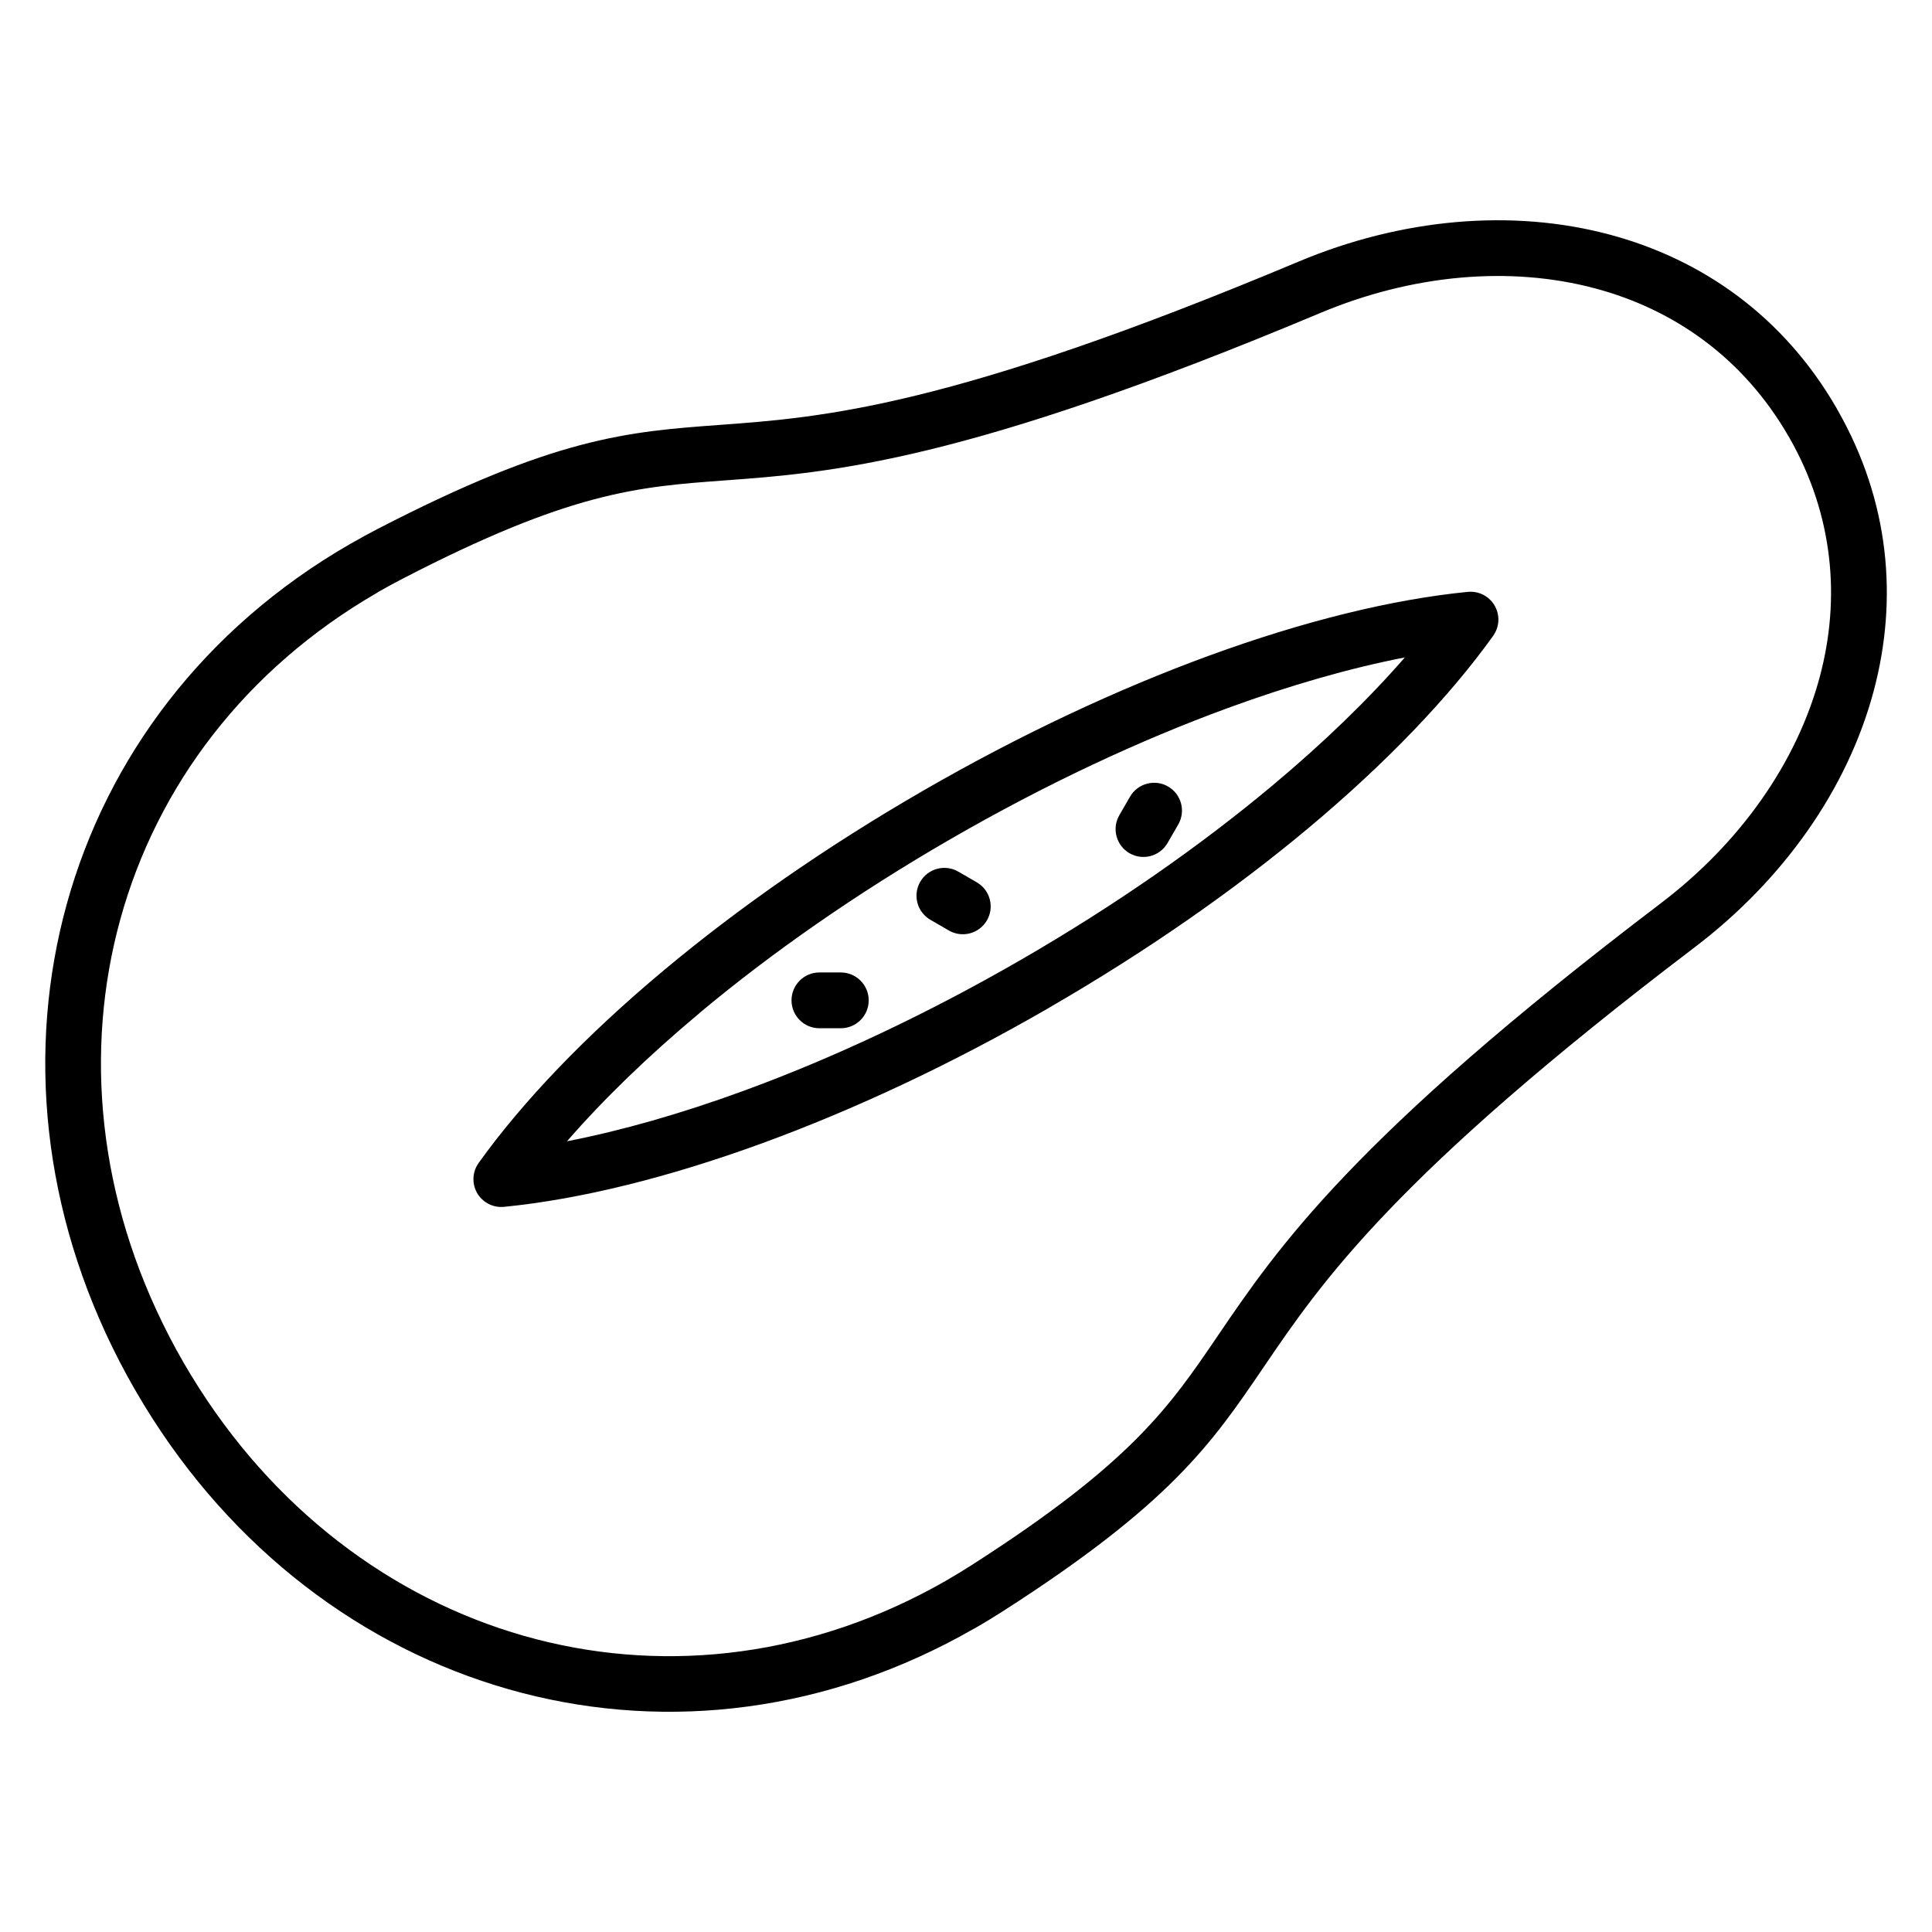 <?xml version="1.0" encoding="UTF-8"?>
<!-- Uploaded to: ICON Repo, www.svgrepo.com, Generator: ICON Repo Mixer Tools -->
<svg fill="#000000" width="800px" height="800px" version="1.1" viewBox="144 144 512 512" xmlns="http://www.w3.org/2000/svg">
 <path d="m179.88 512.49c-1.465-2.539-2.871-5.106-4.199-7.676-20.535-39.707-24.664-82.629-13.984-121.24 10.699-38.68 36.227-72.98 74.977-95.352 0.141-0.09 0.289-0.18 0.438-0.238 2.406-1.379 4.695-2.637 6.863-3.754 47.219-24.426 66.348-25.832 90.824-27.629 27.027-1.984 60.949-4.481 153.33-43.27 27.223-11.43 56.527-14.105 82.5-7.144 24.527 6.57 46.039 21.66 60.09 45.992 0.09 0.18 0.18 0.312 0.254 0.473 13.824 24.211 16.074 50.207 9.547 74.57-6.949 25.949-23.934 49.988-47.465 67.863-79.758 60.586-98.891 88.742-114.14 111.17-13.809 20.32-24.605 36.203-69.316 64.852-2.297 1.473-4.664 2.91-7.082 4.309-0.156 0.09-0.312 0.18-0.473 0.238-38.633 22.156-80.918 27.047-119.61 17.012-38.793-10.059-73.902-35.098-98.02-72.73-1.531-2.387-3.043-4.879-4.531-7.453zm8.914-14.434c1.215 2.352 2.504 4.703 3.852 7.039 1.324 2.293 2.723 4.59 4.188 6.875 22.059 34.43 54.047 57.301 89.293 66.441 35.082 9.098 73.488 4.621 108.65-15.551l0.34-0.207c2.133-1.23 4.305-2.555 6.504-3.965 42.258-27.078 52.281-41.82 65.102-60.688 15.848-23.312 35.742-52.582 117.43-114.64 20.918-15.891 35.98-37.129 42.094-59.949 5.566-20.773 3.664-42.918-8.09-63.496l-0.207-0.34c-11.945-20.691-30.254-33.531-51.133-39.125-22.793-6.106-48.715-3.672-72.973 6.512-94.559 39.707-129.88 42.305-158.01 44.371-22.777 1.672-40.582 2.981-85.102 26.012-2.297 1.188-4.394 2.328-6.301 3.418l-0.355 0.238c-35.262 20.359-58.465 51.473-68.16 86.512-9.711 35.105-5.898 74.238 12.887 110.55zm82.059-45.875c11.688-16.312 28.402-33.762 49.004-50.988 19.656-16.438 42.922-32.723 68.793-47.656 25.852-14.926 51.602-26.938 75.707-35.758 25.18-9.215 48.648-14.961 68.641-16.93 4.051-0.395 7.66 2.566 8.059 6.617 0.18 1.852-0.34 3.609-1.348 5.012v0.016c-11.691 16.312-28.406 33.766-49.008 50.992-19.609 16.395-42.879 32.672-68.797 47.637v0.016c-25.852 14.926-51.602 26.938-75.707 35.758-25.18 9.215-48.645 14.961-68.641 16.93-4.051 0.395-7.66-2.566-8.059-6.613-0.176-1.852 0.34-3.609 1.348-5.012zm58.48-39.664c-13.633 11.398-25.445 22.852-35.074 33.934 14.402-2.801 30.23-7.305 46.938-13.422 23.289-8.52 48.23-20.164 73.34-34.66v0.016-0.016c25.027-14.449 47.582-30.242 66.68-46.207 13.633-11.402 25.449-22.855 35.078-33.938-14.402 2.801-30.23 7.309-46.938 13.422-23.285 8.52-48.23 20.16-73.34 34.656-25.094 14.488-47.656 30.277-66.711 46.215zm114.14-57.395c2.043-3.523 6.555-4.727 10.082-2.688 3.523 2.043 4.727 6.559 2.684 10.082l-2.836 4.906c-2.043 3.523-6.555 4.727-10.078 2.688-3.523-2.043-4.727-6.555-2.688-10.078zm-52.914 32.633c-3.523-2.043-4.727-6.555-2.684-10.078 2.043-3.523 6.559-4.727 10.082-2.688l4.906 2.836c3.523 2.043 4.727 6.559 2.684 10.082s-6.559 4.727-10.082 2.688zm-29.406 28.742c-4.082 0-7.394-3.312-7.394-7.394 0-4.082 3.312-7.394 7.394-7.394h5.668c4.082 0 7.394 3.312 7.394 7.394 0 4.082-3.312 7.394-7.394 7.394z" fill-rule="evenodd"/>
</svg>